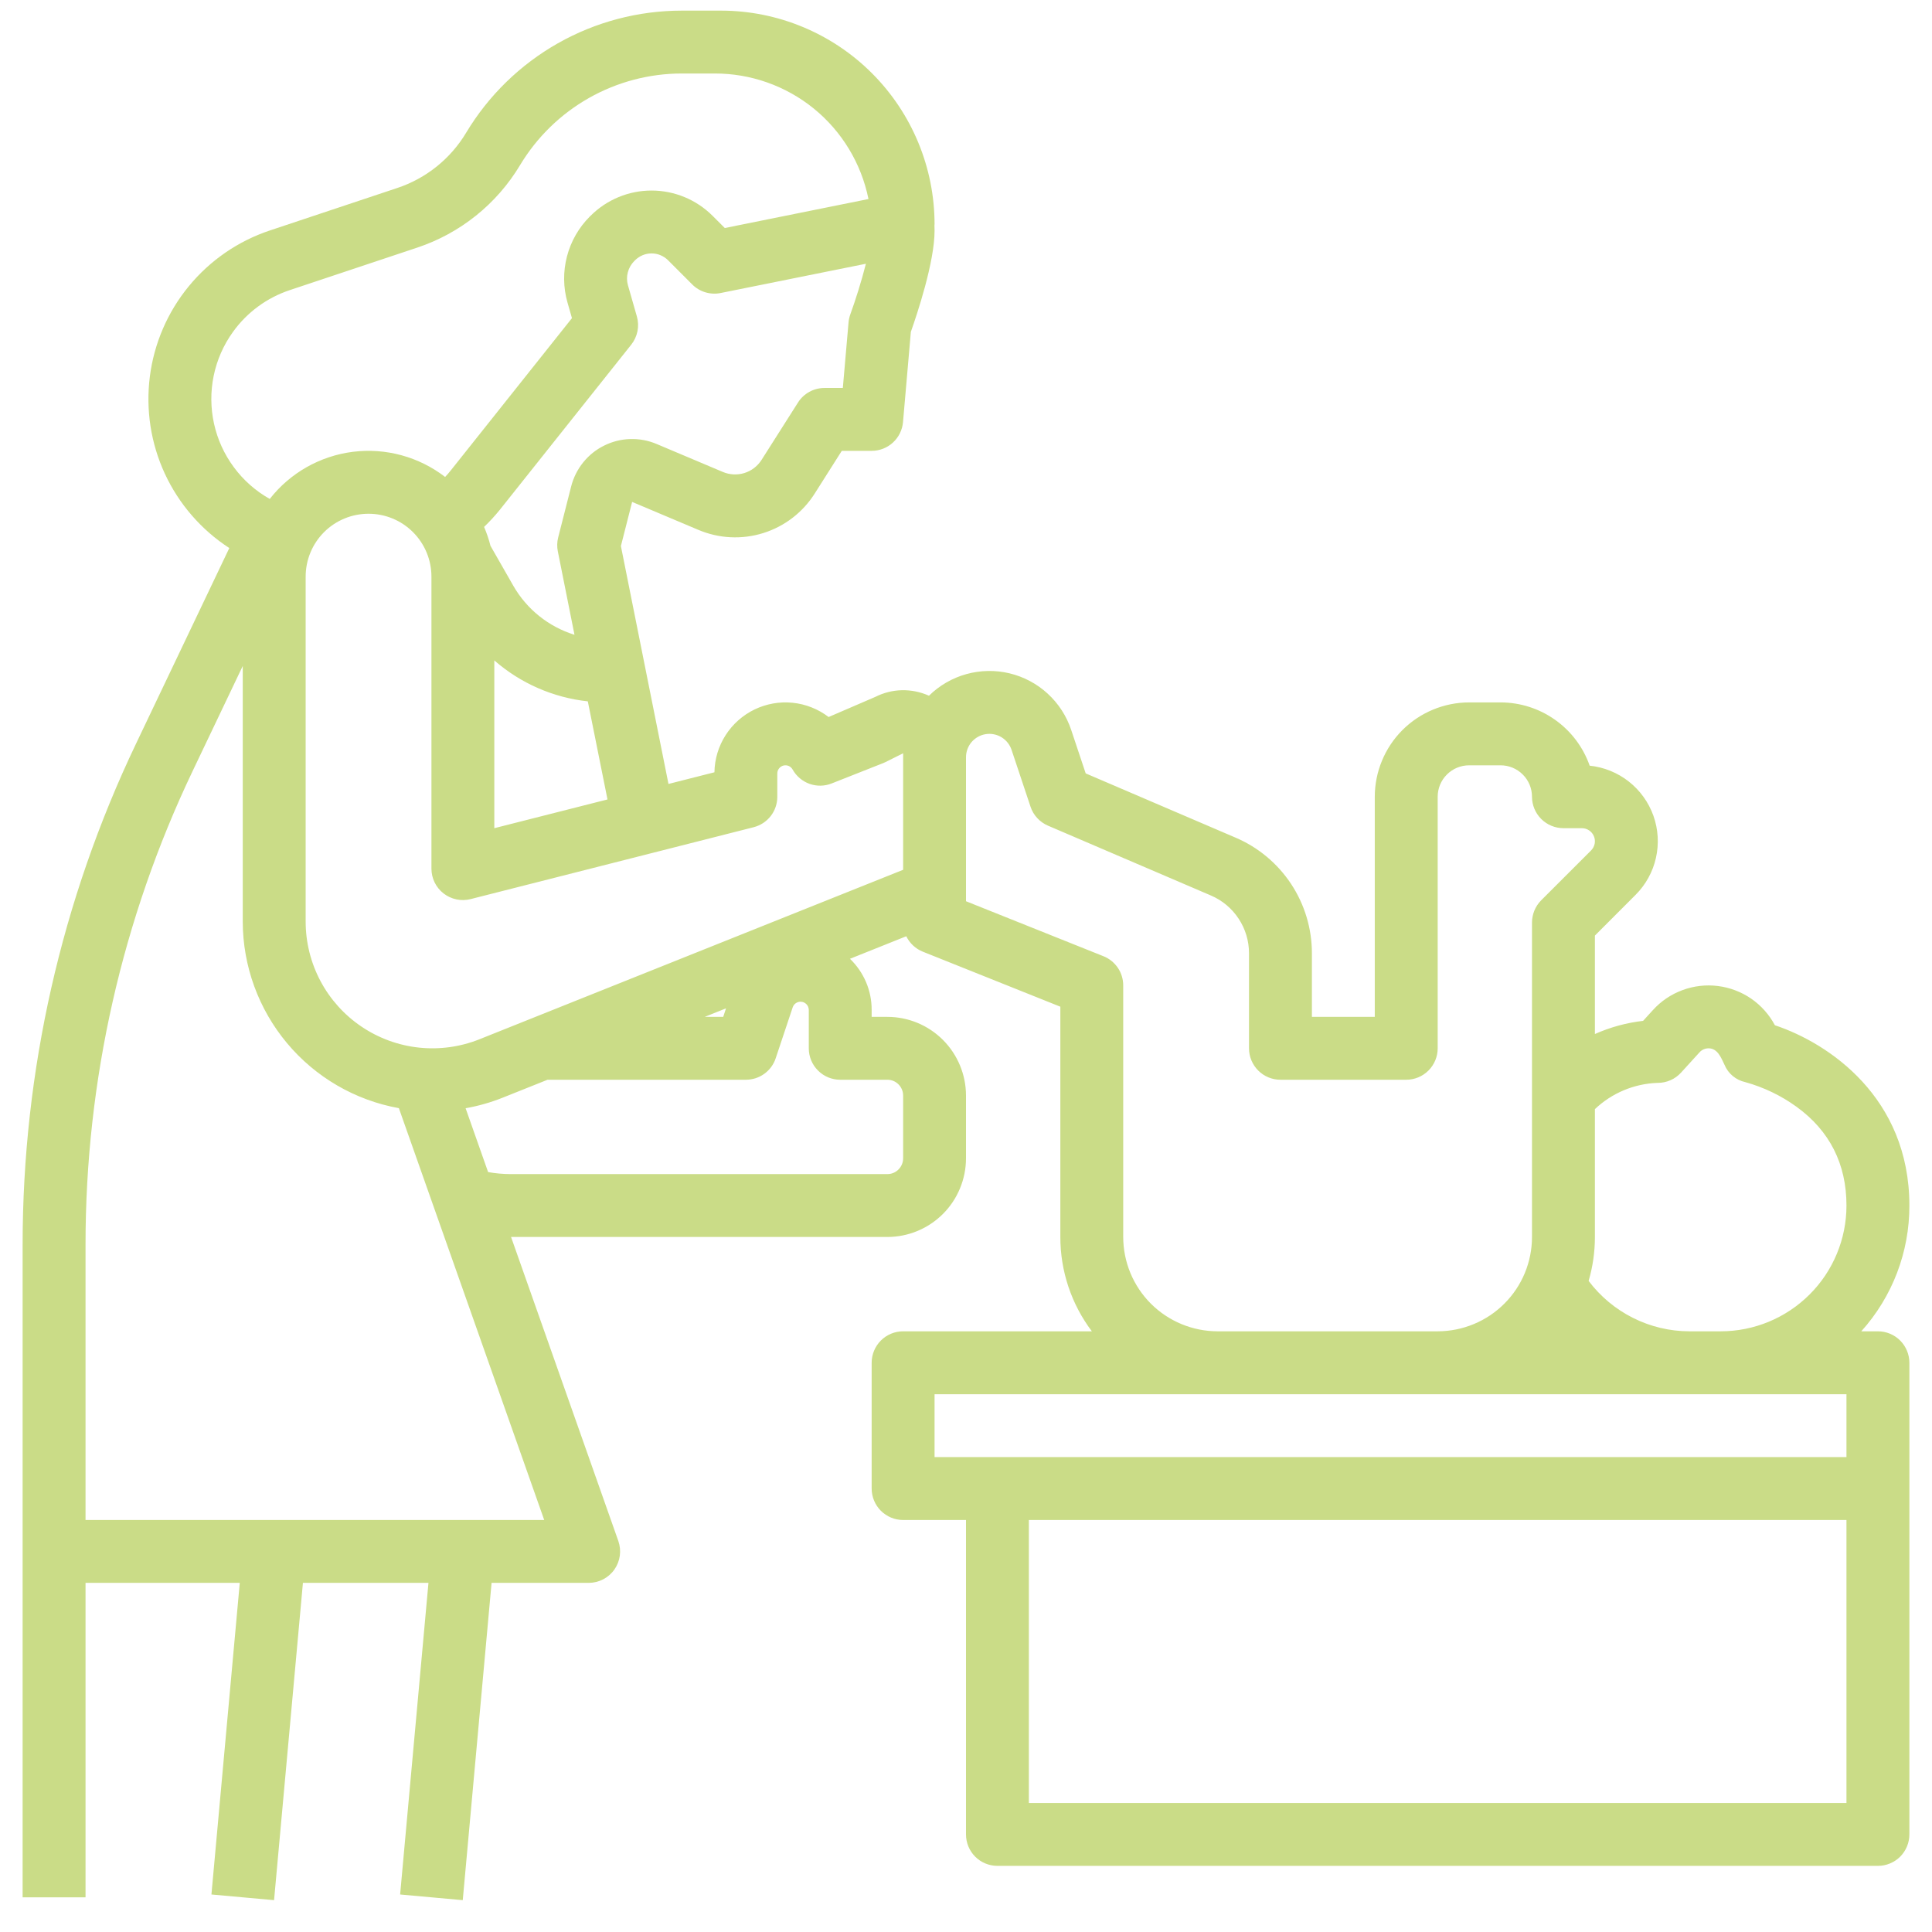 <?xml version="1.0" encoding="UTF-8"?>
<svg xmlns="http://www.w3.org/2000/svg" width="48" height="48" viewBox="0 0 48 48" fill="none">
  <path d="M46.656 33.076H46.243C47.015 32.219 47.441 31.105 47.438 29.951C47.438 27.266 45.435 25.918 44.097 25.472C43.956 25.208 43.754 24.981 43.508 24.811C43.261 24.642 42.977 24.534 42.68 24.497C42.383 24.46 42.082 24.495 41.801 24.599C41.52 24.702 41.269 24.872 41.067 25.094L40.822 25.363C40.409 25.41 40.005 25.521 39.625 25.69V23.244L40.635 22.233C40.887 21.981 41.063 21.663 41.141 21.315C41.22 20.967 41.198 20.604 41.079 20.268C40.959 19.932 40.747 19.637 40.467 19.417C40.186 19.196 39.849 19.06 39.495 19.023C39.334 18.564 39.035 18.167 38.638 17.885C38.242 17.603 37.768 17.452 37.281 17.451H36.5C35.879 17.452 35.283 17.699 34.843 18.138C34.404 18.578 34.157 19.174 34.156 19.795V25.264H32.594V23.684C32.594 23.073 32.415 22.474 32.078 21.963C31.741 21.453 31.262 21.052 30.7 20.812L26.974 19.215L26.614 18.136C26.499 17.79 26.298 17.48 26.03 17.234C25.763 16.988 25.436 16.814 25.083 16.729C24.729 16.644 24.36 16.651 24.009 16.748C23.659 16.845 23.339 17.03 23.08 17.285C22.869 17.19 22.64 17.144 22.41 17.148C22.179 17.153 21.953 17.21 21.747 17.314L20.587 17.814C20.328 17.616 20.018 17.493 19.693 17.46C19.368 17.427 19.04 17.485 18.746 17.627C18.452 17.769 18.203 17.991 18.027 18.266C17.851 18.541 17.755 18.86 17.75 19.187L16.608 19.477L16.016 16.517L15.426 13.566L15.705 12.47L17.35 13.164C17.861 13.381 18.432 13.41 18.962 13.244C19.492 13.079 19.945 12.73 20.242 12.261L20.914 11.201H21.656C21.852 11.201 22.04 11.128 22.184 10.996C22.328 10.864 22.418 10.682 22.435 10.488L22.63 8.245C22.784 7.809 23.219 6.512 23.219 5.732C23.219 5.687 23.218 5.643 23.216 5.599C23.216 5.589 23.219 5.579 23.219 5.568C23.217 4.162 22.658 2.814 21.663 1.819C20.669 0.825 19.32 0.265 17.914 0.264H16.94C15.861 0.264 14.8 0.543 13.861 1.075C12.922 1.607 12.136 2.373 11.581 3.298C11.193 3.946 10.585 4.433 9.869 4.671L6.704 5.726C5.916 5.989 5.218 6.469 4.691 7.111C4.163 7.753 3.828 8.531 3.723 9.355C3.618 10.179 3.747 11.016 4.096 11.77C4.446 12.524 5.001 13.164 5.697 13.616L3.378 18.48C1.524 22.365 0.562 26.616 0.562 30.921V47.139H2.125V39.326H5.957L5.253 47.068L6.809 47.209L7.526 39.326H10.645L9.941 47.068L11.497 47.209L12.213 39.326H14.625C14.75 39.326 14.873 39.296 14.984 39.239C15.095 39.181 15.191 39.098 15.263 38.996C15.335 38.894 15.382 38.776 15.399 38.653C15.416 38.529 15.403 38.403 15.362 38.285L12.697 30.732H22.047C22.565 30.732 23.061 30.526 23.427 30.16C23.793 29.794 23.999 29.297 24 28.779V27.217C23.999 26.699 23.793 26.203 23.427 25.836C23.061 25.47 22.565 25.264 22.047 25.264H21.656V25.092C21.657 24.855 21.61 24.619 21.517 24.401C21.424 24.183 21.288 23.985 21.117 23.821L22.516 23.261C22.601 23.436 22.748 23.573 22.929 23.645L26.344 25.011V30.732C26.343 31.578 26.618 32.401 27.127 33.076H22.438C22.23 33.076 22.032 33.158 21.885 33.305C21.739 33.452 21.656 33.65 21.656 33.857V36.982C21.656 37.19 21.739 37.388 21.885 37.535C22.032 37.681 22.23 37.764 22.438 37.764H24V45.576C24 45.783 24.082 45.982 24.229 46.129C24.375 46.275 24.574 46.357 24.781 46.357H46.656C46.863 46.357 47.062 46.275 47.209 46.129C47.355 45.982 47.438 45.783 47.438 45.576V33.857C47.438 33.65 47.355 33.452 47.209 33.305C47.062 33.158 46.863 33.076 46.656 33.076ZM41.174 26.904H41.188C41.296 26.904 41.404 26.881 41.504 26.837C41.603 26.794 41.692 26.729 41.766 26.648L42.224 26.145C42.252 26.113 42.287 26.088 42.326 26.071C42.365 26.054 42.407 26.045 42.449 26.045C42.676 26.045 42.764 26.287 42.846 26.457C42.891 26.565 42.961 26.66 43.051 26.734C43.14 26.808 43.246 26.86 43.36 26.885C43.818 27.012 44.25 27.219 44.635 27.498C45.458 28.094 45.875 28.92 45.875 29.951C45.875 30.78 45.546 31.575 44.96 32.16C44.374 32.746 43.579 33.076 42.75 33.076H41.969C41.484 33.075 41.006 32.961 40.572 32.743C40.138 32.526 39.761 32.211 39.469 31.824C39.573 31.469 39.625 31.102 39.625 30.732V27.556C40.045 27.157 40.595 26.926 41.174 26.904ZM18.724 20.552C18.892 20.509 19.041 20.412 19.148 20.275C19.255 20.137 19.312 19.969 19.312 19.795V19.216C19.312 19.171 19.327 19.128 19.355 19.092C19.382 19.057 19.421 19.031 19.464 19.02C19.508 19.009 19.553 19.012 19.595 19.03C19.636 19.048 19.67 19.079 19.692 19.118C19.784 19.283 19.933 19.41 20.111 19.474C20.29 19.538 20.485 19.535 20.662 19.465L21.943 18.959C21.964 18.951 21.985 18.941 22.006 18.931L22.438 18.715V21.61L11.913 25.82C11.435 26.011 10.917 26.082 10.406 26.027C9.894 25.972 9.404 25.792 8.977 25.503C8.551 25.215 8.202 24.826 7.961 24.372C7.72 23.917 7.594 23.41 7.594 22.896V14.326C7.594 13.912 7.758 13.514 8.051 13.221C8.344 12.928 8.742 12.764 9.156 12.764C9.571 12.764 9.968 12.928 10.261 13.221C10.554 13.514 10.719 13.912 10.719 14.326V21.581C10.719 21.7 10.746 21.817 10.798 21.924C10.851 22.031 10.926 22.124 11.02 22.197C11.114 22.27 11.224 22.321 11.34 22.345C11.457 22.37 11.577 22.367 11.692 22.338L18.724 20.552ZM12.281 20.576V16.408C12.933 16.977 13.744 17.332 14.604 17.425L15.093 19.862L12.281 20.576ZM21.082 8.008L20.94 9.639H20.484C20.353 9.639 20.223 9.672 20.108 9.735C19.993 9.799 19.895 9.89 19.825 10.002L18.922 11.424C18.823 11.58 18.672 11.697 18.495 11.752C18.319 11.807 18.128 11.797 17.958 11.725L16.314 11.031C16.106 10.943 15.883 10.901 15.658 10.908C15.433 10.914 15.212 10.97 15.011 11.07C14.809 11.169 14.631 11.312 14.49 11.487C14.349 11.662 14.247 11.865 14.191 12.083L13.868 13.352C13.839 13.465 13.836 13.584 13.859 13.698L14.273 15.771C13.631 15.572 13.087 15.137 12.753 14.553L12.186 13.561C12.146 13.401 12.092 13.243 12.027 13.091C12.167 12.957 12.299 12.813 12.421 12.662L15.683 8.563C15.76 8.466 15.813 8.351 15.838 8.229C15.862 8.107 15.857 7.982 15.823 7.862L15.601 7.086C15.571 6.981 15.57 6.869 15.599 6.763C15.627 6.657 15.683 6.56 15.761 6.483L15.779 6.465C15.888 6.357 16.035 6.296 16.188 6.296C16.341 6.296 16.488 6.357 16.597 6.465L17.197 7.066C17.288 7.158 17.401 7.225 17.524 7.262C17.647 7.299 17.778 7.306 17.904 7.28L21.513 6.553C21.404 6.985 21.251 7.467 21.126 7.81C21.103 7.874 21.088 7.941 21.082 8.008ZM5.788 8.246C6.137 7.76 6.631 7.397 7.199 7.208L10.363 6.153C11.434 5.797 12.341 5.07 12.921 4.102C13.338 3.408 13.927 2.834 14.631 2.435C15.335 2.036 16.131 1.826 16.94 1.826H17.75C18.65 1.823 19.524 2.132 20.222 2.7C20.92 3.269 21.399 4.063 21.577 4.945L18.007 5.665L17.701 5.359C17.299 4.959 16.755 4.734 16.187 4.734C15.62 4.734 15.076 4.959 14.674 5.36L14.655 5.378C14.38 5.653 14.184 5.995 14.086 6.371C13.988 6.747 13.992 7.142 14.099 7.516L14.21 7.904L11.199 11.688C11.154 11.744 11.108 11.798 11.059 11.85C10.408 11.348 9.584 11.123 8.768 11.225C7.952 11.328 7.209 11.748 6.702 12.396C6.352 12.199 6.048 11.931 5.81 11.608C5.571 11.286 5.403 10.917 5.317 10.525C5.231 10.134 5.228 9.728 5.309 9.336C5.39 8.943 5.553 8.572 5.788 8.246ZM2.125 37.764V30.921C2.124 26.848 3.034 22.827 4.788 19.152L6.031 16.546V22.896C6.033 24 6.422 25.069 7.131 25.917C7.839 26.764 8.823 27.336 9.91 27.532L13.521 37.764H2.125ZM22.047 26.826C22.151 26.826 22.25 26.867 22.323 26.941C22.396 27.014 22.438 27.113 22.438 27.217V28.779C22.438 28.883 22.396 28.982 22.323 29.055C22.25 29.129 22.151 29.17 22.047 29.17H12.682C12.496 29.169 12.31 29.153 12.127 29.12L11.568 27.534C11.884 27.478 12.194 27.39 12.493 27.27L13.604 26.826H18.531C18.695 26.826 18.855 26.775 18.988 26.679C19.121 26.583 19.221 26.448 19.272 26.292L19.694 25.028C19.708 24.987 19.734 24.951 19.769 24.926C19.804 24.901 19.846 24.887 19.889 24.887C19.921 24.887 19.952 24.894 19.98 24.909C20.014 24.926 20.043 24.952 20.063 24.984C20.083 25.017 20.093 25.054 20.094 25.092V26.045C20.094 26.252 20.176 26.451 20.323 26.597C20.469 26.744 20.668 26.826 20.875 26.826H22.047ZM17.968 25.264H17.509L18.038 25.052L17.968 25.264ZM27.906 30.732V24.482C27.906 24.326 27.86 24.174 27.772 24.044C27.684 23.915 27.56 23.815 27.415 23.757L24 22.391V18.813C24 18.675 24.049 18.542 24.138 18.437C24.228 18.332 24.352 18.262 24.488 18.24C24.624 18.218 24.763 18.245 24.881 18.316C24.999 18.388 25.088 18.499 25.132 18.63L25.603 20.042C25.637 20.147 25.694 20.243 25.769 20.324C25.844 20.405 25.935 20.47 26.036 20.513L30.084 22.248C30.365 22.368 30.605 22.568 30.773 22.824C30.942 23.079 31.032 23.378 31.031 23.684V26.045C31.031 26.252 31.114 26.451 31.26 26.597C31.407 26.744 31.605 26.826 31.812 26.826H34.938C35.145 26.826 35.343 26.744 35.49 26.597C35.636 26.451 35.719 26.252 35.719 26.045V19.795C35.719 19.588 35.801 19.389 35.948 19.243C36.094 19.096 36.293 19.014 36.5 19.014H37.281C37.488 19.014 37.687 19.096 37.833 19.243C37.98 19.389 38.062 19.588 38.062 19.795C38.062 20.002 38.145 20.201 38.291 20.347C38.438 20.494 38.637 20.576 38.844 20.576H39.301C39.365 20.576 39.428 20.595 39.481 20.631C39.534 20.666 39.576 20.717 39.6 20.776C39.625 20.835 39.631 20.9 39.619 20.963C39.606 21.026 39.575 21.083 39.53 21.129L38.291 22.367C38.219 22.44 38.161 22.526 38.122 22.621C38.083 22.716 38.062 22.817 38.062 22.92V30.732C38.062 31.354 37.815 31.95 37.375 32.389C36.936 32.828 36.34 33.075 35.719 33.076H30.25C29.629 33.075 29.033 32.828 28.593 32.389C28.154 31.95 27.907 31.354 27.906 30.732ZM23.219 34.639H45.875V36.201H23.219V34.639ZM45.875 44.795H25.562V37.764H45.875V44.795Z" fill="#CADC87"></path>
</svg>

